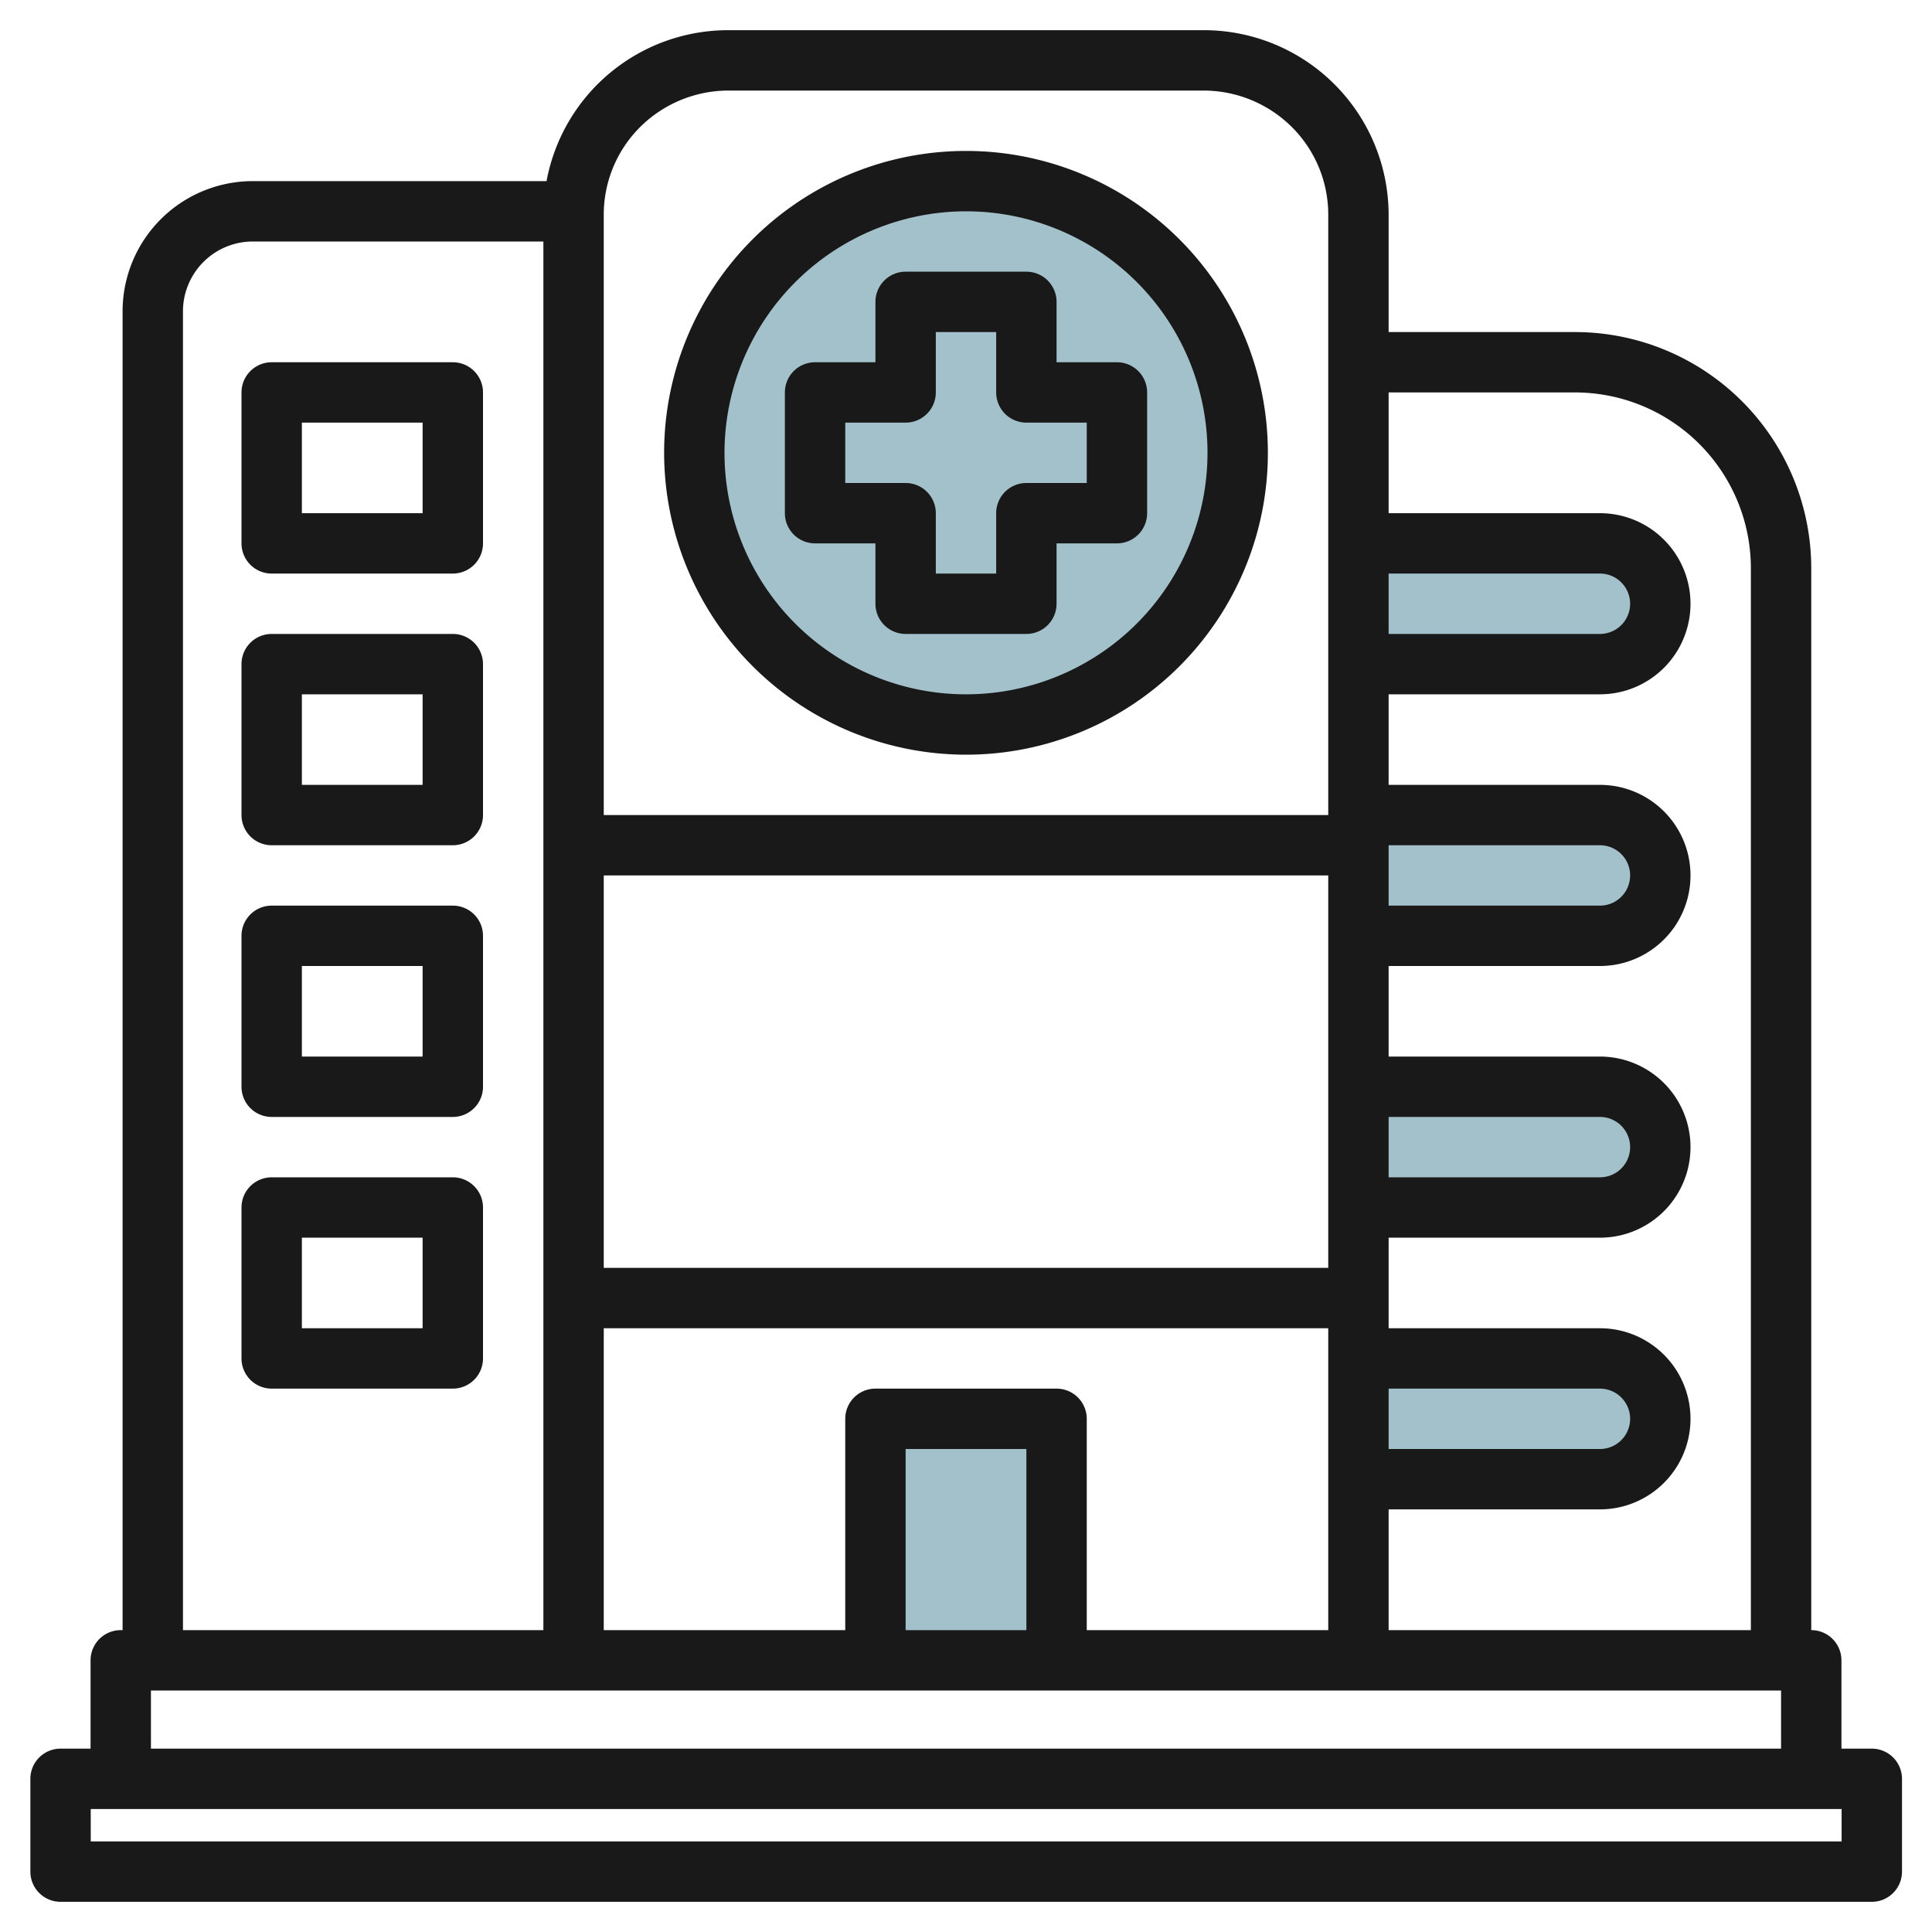 <svg id="Layer_3" height="512" viewBox="0 0 64 64" width="512" xmlns="http://www.w3.org/2000/svg" data-name="Layer 3"><g fill="#a3c1ca"><path d="m29 47h6v8h-6z"/><path d="m45 18h8a2 2 0 0 1 2 2 2 2 0 0 1 -2 2h-8a0 0 0 0 1 0 0v-4a0 0 0 0 1 0 0z"/><path d="m45 27h8a2 2 0 0 1 2 2 2 2 0 0 1 -2 2h-8a0 0 0 0 1 0 0v-4a0 0 0 0 1 0 0z"/><path d="m45 36h8a2 2 0 0 1 2 2 2 2 0 0 1 -2 2h-8a0 0 0 0 1 0 0v-4a0 0 0 0 1 0 0z"/><path d="m45 45h8a2 2 0 0 1 2 2 2 2 0 0 1 -2 2h-8a0 0 0 0 1 0 0v-4a0 0 0 0 1 0 0z"/><circle cx="32" cy="15" r="9"/></g><g fill="#191919"><path d="m62.006 57.926h-1.006v-2.926a1 1 0 0 0 -1-1v-35.172a7.829 7.829 0 0 0 -7.829-7.828h-6.171v-3.879a6.122 6.122 0 0 0 -6.121-6.121h-15.758a6.118 6.118 0 0 0 -6.016 5h-9.734a4.314 4.314 0 0 0 -4.31 4.319v43.681h-.061a1 1 0 0 0 -1 1v2.926h-.994a1 1 0 0 0 -1 1v3.074a1 1 0 0 0 1 1h60a1 1 0 0 0 1-1v-3.074a1 1 0 0 0 -1-1zm-9.835-44.926a5.828 5.828 0 0 1 5.829 5.828v35.172h-12v-4h7a3 3 0 0 0 0-6h-7v-3h7a3 3 0 0 0 0-6h-7v-3h7a3 3 0 0 0 0-6h-7v-3h7a3 3 0 0 0 0-6h-7v-4zm-18.171 41h-4v-6h4zm1-8h-6a1 1 0 0 0 -1 1v7h-8v-10h24v10h-8v-7a1 1 0 0 0 -1-1zm11 0h7a1 1 0 0 1 0 2h-7zm0-9h7a1 1 0 0 1 0 2h-7zm0-9h7a1 1 0 0 1 0 2h-7zm-2 14h-24v-13h24zm2-21v-2h7a1 1 0 0 1 0 2zm-24.793-16.793a4.153 4.153 0 0 1 2.914-1.207h15.758a4.153 4.153 0 0 1 2.914 1.207 4.094 4.094 0 0 1 1.207 2.914v19.879h-24v-19.879a4.094 4.094 0 0 1 1.207-2.914zm-15.146 6.112a2.315 2.315 0 0 1 2.31-2.319h9.629v46h-11.939zm-1.061 45.681h54v1.926h-54zm56.006 5h-58v-1.074h58z"/><path d="m32 25a10 10 0 1 0 -10-10 10.011 10.011 0 0 0 10 10zm0-18a8 8 0 1 1 -8 8 8.009 8.009 0 0 1 8-8z"/><path d="m29 18v2a1 1 0 0 0 1 1h4a1 1 0 0 0 1-1v-2h2a1 1 0 0 0 1-1v-4a1 1 0 0 0 -1-1h-2v-2a1 1 0 0 0 -1-1h-4a1 1 0 0 0 -1 1v2h-2a1 1 0 0 0 -1 1v4a1 1 0 0 0 1 1zm-1-4h2a1 1 0 0 0 1-1v-2h2v2a1 1 0 0 0 1 1h2v2h-2a1 1 0 0 0 -1 1v2h-2v-2a1 1 0 0 0 -1-1h-2z"/><path d="m15 12h-6a1 1 0 0 0 -1 1v5a1 1 0 0 0 1 1h6a1 1 0 0 0 1-1v-5a1 1 0 0 0 -1-1zm-1 5h-4v-3h4z"/><path d="m15 21h-6a1 1 0 0 0 -1 1v5a1 1 0 0 0 1 1h6a1 1 0 0 0 1-1v-5a1 1 0 0 0 -1-1zm-1 5h-4v-3h4z"/><path d="m15 30h-6a1 1 0 0 0 -1 1v5a1 1 0 0 0 1 1h6a1 1 0 0 0 1-1v-5a1 1 0 0 0 -1-1zm-1 5h-4v-3h4z"/><path d="m15 39h-6a1 1 0 0 0 -1 1v5a1 1 0 0 0 1 1h6a1 1 0 0 0 1-1v-5a1 1 0 0 0 -1-1zm-1 5h-4v-3h4z"/></g></svg>